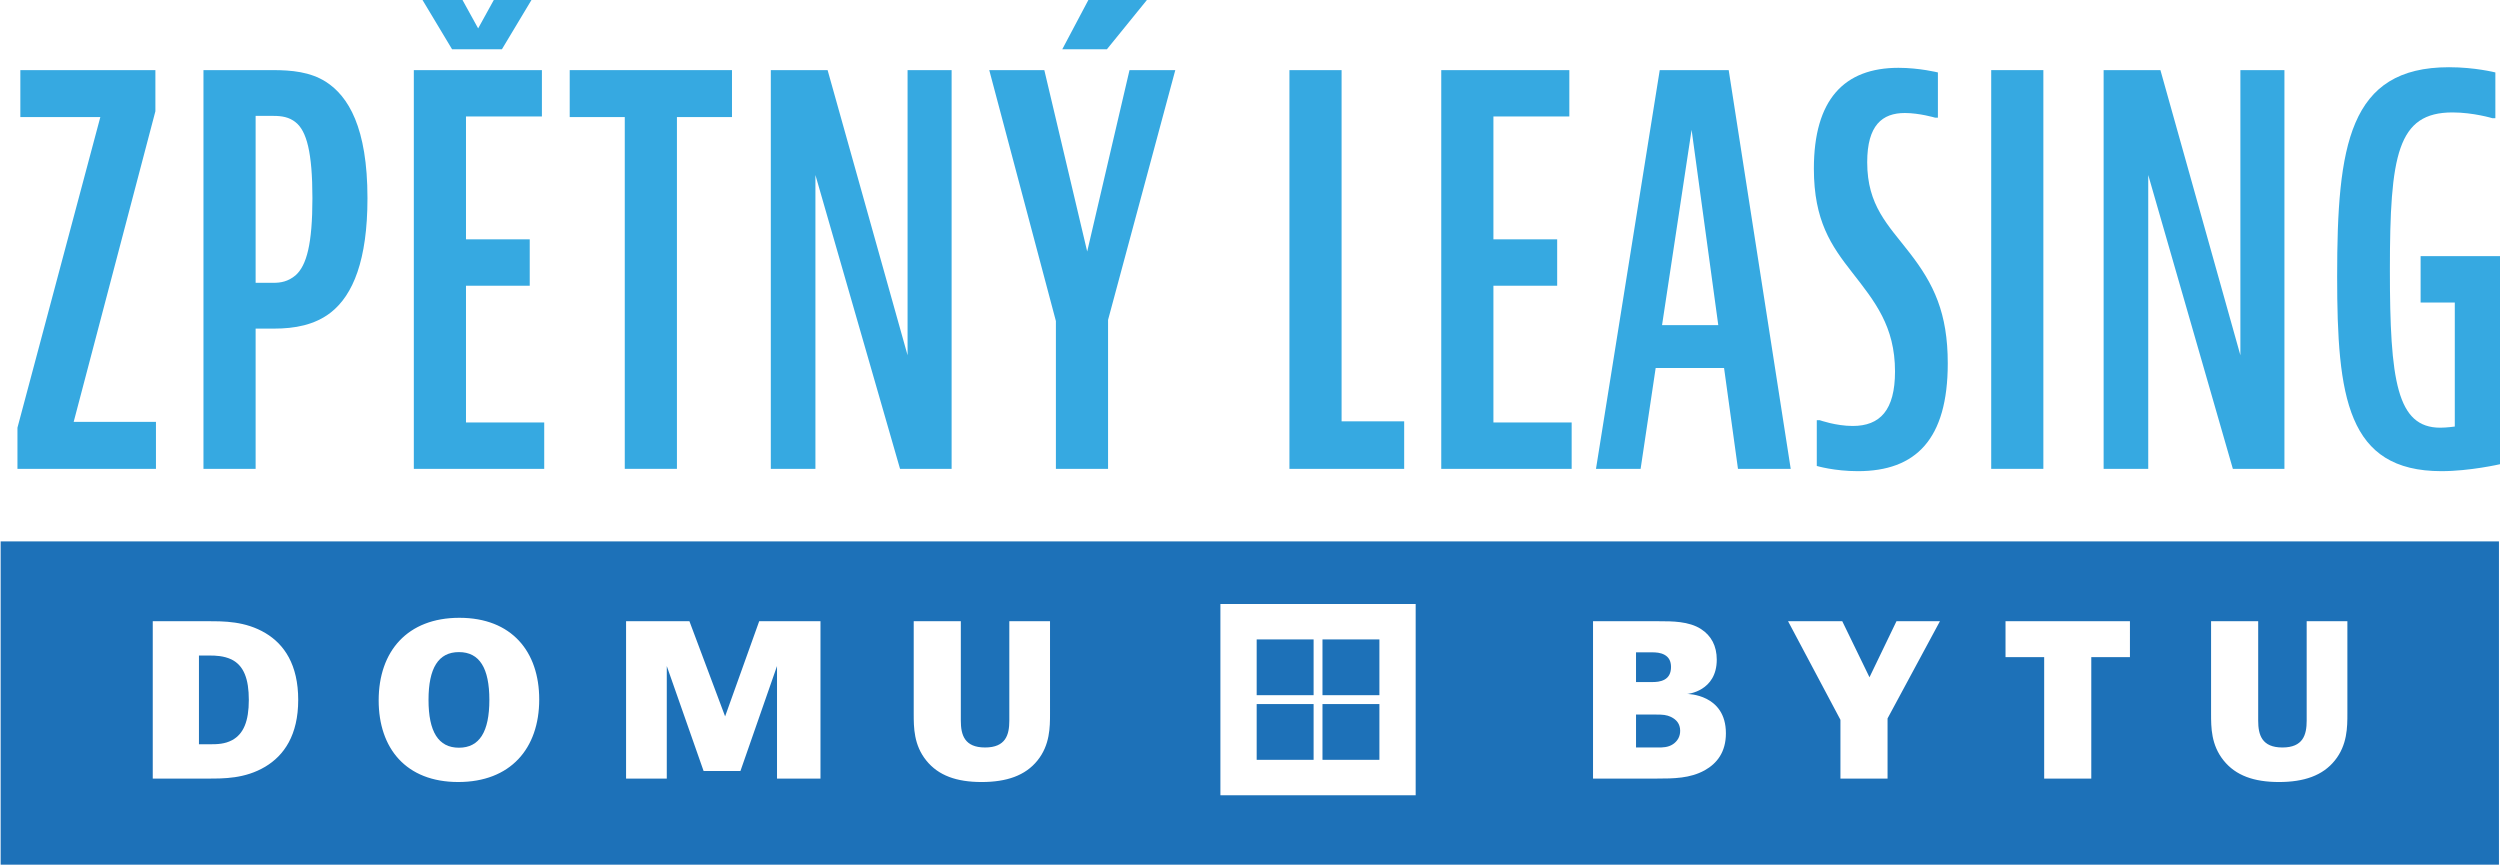 <?xml version="1.0" encoding="UTF-8"?> <svg xmlns="http://www.w3.org/2000/svg" xmlns:xlink="http://www.w3.org/1999/xlink" version="1.1" id="Vrstva_1" x="0px" y="0px" width="689.133px" height="238.385px" viewBox="0 0 689.133 238.385" xml:space="preserve"> <g> <g> <path fill="#36A9E1" d="M42.834,30.67l-22.526,85.626H42.99v12.943H4.811v-11.343l22.845-85.626H5.609V19.328h37.225V30.67z"></path> <path fill="#36A9E1" d="M75.257,19.328c5.11,0,10.224,0.479,14.539,3.196c6.228,3.994,11.499,12.62,11.499,32.108 c0,17.095-3.992,26.681-10.064,31.473c-4.47,3.515-10.063,4.475-15.655,4.475h-5.111v38.659H56.086V19.328H75.257z M70.464,77.959 h4.954c1.914,0,3.992-0.322,6.07-2.079c3.035-2.713,4.631-8.626,4.631-21.247c0-12.62-1.596-18.529-4.631-20.928 c-1.758-1.435-3.836-1.757-6.07-1.757h-4.954V77.959z"></path> <path fill="#36A9E1" d="M149.379,19.328v12.781h-20.928v33.866h17.572v12.782h-17.572v37.699h21.564v12.782h-35.943V19.328 H149.379z M124.617,13.58L116.469,0h11.022l4.313,7.828L136.117,0H146.5l-8.146,13.58H124.617z"></path> <path fill="#36A9E1" d="M201.774,19.328v12.942h-15.176v96.969h-14.378V32.271h-15.178V19.328H201.774z"></path> <path fill="#36A9E1" d="M228.131,19.328l22.045,78.6v-78.6h12.141v109.911H248.1l-23.326-80.995v80.995h-12.297V19.328H228.131z"></path> <path fill="#36A9E1" d="M287.871,19.328l11.818,50.001l11.665-50.001h12.62l-18.533,68.854v41.058h-14.378V88.5l-18.372-69.172 H287.871z M292.82,13.58L300.012,0h16.135l-11.023,13.58H292.82z"></path> <path fill="#36A9E1" d="M369.814,19.328v96.811h17.252v13.101h-31.63V19.328H369.814z"></path> <path fill="#36A9E1" d="M432.594,19.328v12.781h-20.928v33.866h17.574v12.782h-17.574v37.699h21.568v12.782h-35.947V19.328 H432.594z"></path> <path fill="#36A9E1" d="M479.078,129.239l-3.833-27.797h-18.853l-4.151,27.797h-12.302l17.574-109.911h19.009l17.095,109.911 H479.078z M458.15,89.62h15.498l-7.352-53.835L458.15,89.62z"></path> <path fill="#36A9E1" d="M534.191,32.428h-0.799c0,0-4.313-1.277-8.307-1.277c-6.232,0-10.384,3.354-10.384,13.579 c0,11.979,5.747,17.252,11.661,24.923c6.707,8.625,10.545,16.616,10.545,30.513c0,20.924-8.787,29.711-24.766,29.711 c-6.551,0-11.338-1.436-11.338-1.436v-12.62h0.797c0,0,4.471,1.597,9.105,1.597c7.506,0,11.662-4.313,11.662-15.02 c0-12.459-5.592-19.327-11.822-27.316c-5.752-7.348-10.545-14.216-10.545-28.594c0-19.009,8.307-27.796,23.326-27.796 c5.752,0,10.863,1.277,10.863,1.277V32.428z"></path> <path fill="#36A9E1" d="M563.26,19.328v109.911h-14.377V19.328H563.26z"></path> <path fill="#36A9E1" d="M595.527,19.328l22.043,78.6v-78.6h12.141v109.911h-14.216l-23.326-80.995v80.995h-12.298V19.328H595.527z "></path> <path fill="#36A9E1" d="M689.133,70.611v57.35c0,0-8.307,1.915-16.135,1.915c-26.039,0-28.756-20.448-28.756-53.674 c0-36.104,3.196-57.671,30.836-57.671c7.187,0,12.777,1.438,12.777,1.438v12.62h-0.799c0,0-5.271-1.596-11.023-1.596 c-15.176,0-17.252,11.661-17.252,43.451c0,30.514,1.919,43.452,13.898,43.452c1.757,0,3.994-0.318,3.994-0.318V83.389h-9.424 V70.611H689.133z"></path> </g> <g> <rect x="346.407" y="176.259" fill="#1D71B8" width="15.692" height="15.371"></rect> <rect x="346.407" y="194.077" fill="#1D71B8" width="15.692" height="15.371"></rect> <rect x="364.547" y="176.259" fill="#1D71B8" width="15.691" height="15.371"></rect> <rect x="364.547" y="194.077" fill="#1D71B8" width="15.691" height="15.371"></rect> </g> <g> <path fill="#1D71B8" d="M126.508,179.754c-5.673,0-8.385,4.415-8.385,13.177c0,8.766,2.712,13.177,8.385,13.177 c5.674,0,8.387-4.411,8.387-13.177C134.895,184.169,132.182,179.754,126.508,179.754z"></path> <path fill="#1D71B8" d="M458.855,187.321c1.135-0.631,1.766-1.764,1.766-3.467c0-1.641-0.631-2.712-1.766-3.343 c-1.137-0.63-2.396-0.693-3.532-0.693h-4.349v8.196h4.349C456.459,188.015,457.719,187.951,458.855,187.321z"></path> <path fill="#1D71B8" d="M460.683,197.659c-1.325-0.628-2.269-0.691-4.413-0.691h-5.295v9.078h6.114c1.136,0,2.71,0,4.035-0.883 c1.324-0.884,2.019-2.145,2.019-3.721C463.143,199.489,462.07,198.354,460.683,197.659z"></path> <path fill="#1D71B8" d="M0.18,149.237v89.11h688.666v-89.11H0.18z M73.125,211.341c-5.611,3.344-11.474,3.277-15.949,3.277H42.107 v-43.375h15.068c4.476,0,10.402-0.062,16.014,3.281c5.17,3.088,9.014,8.698,9.014,18.406 C82.203,202.642,78.296,208.253,73.125,211.341z M126.32,215.565c-14.438,0-21.939-9.331-21.939-22.508 c0-13.554,7.943-22.759,22.253-22.759c14.437,0,22.004,9.332,22.004,22.507C148.638,206.362,140.693,215.565,126.32,215.565z M226.166,214.618h-11.979v-31.018l-10.086,28.938h-10.149l-10.152-28.938v31.018h-11.222v-43.375h17.464l9.836,26.229 l9.395-26.229h16.895V214.618z M289.441,196.715c0,3.659,0,8.637-3.466,12.924c-3.343,4.16-8.511,5.927-15.382,5.927 c-6.873,0-11.916-1.767-15.258-5.927c-3.467-4.287-3.467-9.142-3.467-12.924v-25.472h12.986v27.427 c0,3.907,1.01,7.376,6.684,7.376c5.673,0,6.684-3.469,6.684-7.376v-27.427h11.219V196.715z M390.234,219.216h-53.826v-52.728 h53.826V219.216z M469.888,212.35c-4.034,2.207-8.386,2.269-13.365,2.269h-17.4v-43.375h18.22c3.594,0,8.195,0,11.537,2.146 c2.836,1.828,4.35,4.663,4.35,8.448c0,8.764-8.133,9.455-8.133,9.455s10.654,0,10.654,10.846 C475.75,207.307,473.292,210.458,469.888,212.35z M520.31,198.037v16.581h-12.987v-16.201l-14.438-27.174h14.942l7.503,15.447 l7.439-15.447h11.978L520.31,198.037z M587.123,181.143h-10.654v33.476h-12.987v-33.476h-10.655v-9.899h34.297V181.143z M647.064,196.715c0,3.659,0,8.637-3.468,12.924c-3.341,4.16-8.511,5.927-15.382,5.927c-6.872,0-11.916-1.767-15.258-5.927 c-3.467-4.287-3.467-9.142-3.467-12.924v-25.472h12.988v27.427c0,3.907,1.008,7.376,6.682,7.376c5.673,0,6.684-3.469,6.684-7.376 v-27.427h11.221V196.715z"></path> <path fill="#1D71B8" d="M63.795,181.772c-2.144-1.008-4.414-1.071-5.989-1.071h-2.964v24.462h2.964 c2.144,0,4.159-0.062,6.179-1.136c3.151-1.702,4.604-5.232,4.604-11.097C68.588,187.26,67.264,183.475,63.795,181.772z"></path> </g> </g> </svg> 